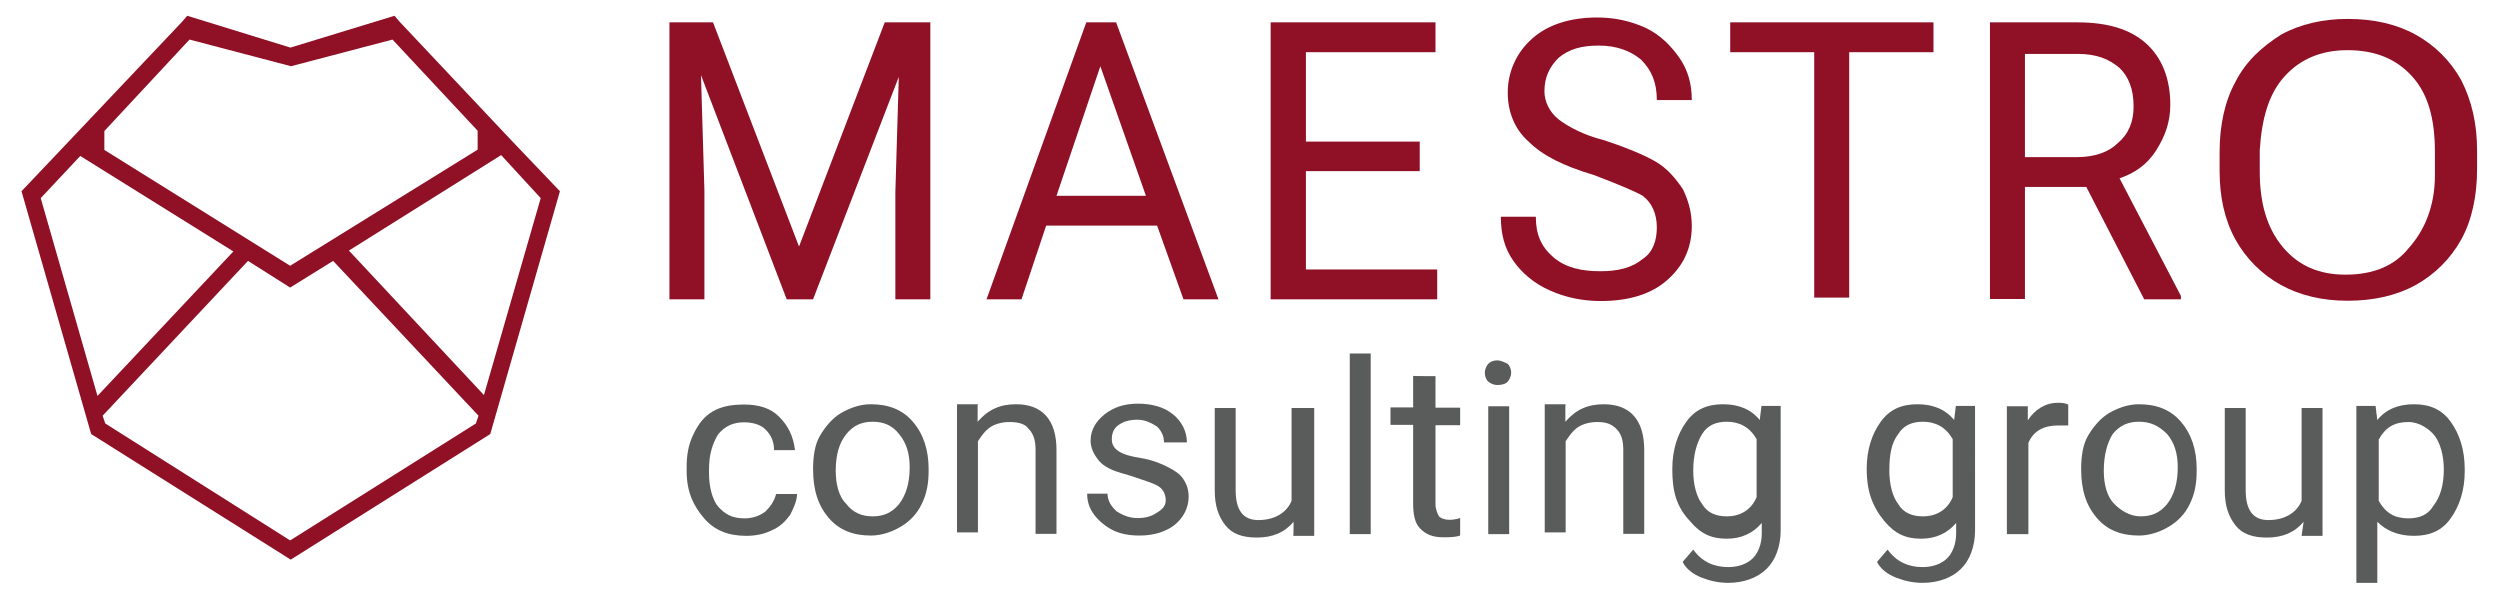 <?xml version="1.0" encoding="utf-8"?>
<!-- Generator: Adobe Illustrator 22.0.0, SVG Export Plug-In . SVG Version: 6.00 Build 0)  -->
<svg version="1.1" id="Layer_1" xmlns="http://www.w3.org/2000/svg" xmlns:xlink="http://www.w3.org/1999/xlink" x="0px" y="0px"
	 viewBox="0 0 872 209" style="enable-background:new 0 0 872 209;" xml:space="preserve">
<style type="text/css">
	.st0{fill:#901026;}
	.st1{fill:#5A5B5B;}
</style>
<path class="st0" d="M178.4,49l-39-41.4l-1.8-2.1l-36.3,11.1l-36-11.1l-1.8,2.1L24.3,49L7.5,66.7l24.3,84.7l69.6,43.8l0,0l0,0l0,0
	l0,0l69.6-43.8l24.3-84.7L178.4,49z M188.6,69.1l-19.8,68.7l-47.1-50.4l53.1-33.3L188.6,69.1z M66.1,13.8l35.4,9.3l0,0l35.4-9.3
	l29.7,31.8v6.6l-65.4,40.5L36.4,52.3v-6.6L66.1,13.8z M28,54.4l53.4,33.3L34,138.1l-19.8-69L28,54.4z M166,147.7l-64.8,40.8l0,0l0,0
	l0,0l0,0l-64.5-40.8l-0.9-2.7l50.7-54l14.7,9.3l15-9.3l50.7,54L166,147.7z"/>
<g>
	<path class="st0" d="M248.7,7.8L278.7,86l29.9-78.2h15.9v96.6h-12.2V67.1l1.2-40.3l-29.9,77.6h-9.2l-29.9-78.2l1.2,40.3v37.9h-12.2
		V7.8L248.7,7.8L248.7,7.8z"/>
	<path class="st0" d="M403.6,78.7h-38.7l-8.6,25.7h-12.2l34.8-96.6h10.4l35.7,96.6h-12.2L403.6,78.7z M368.5,68.3h31.2l-15.9-45.2
		L368.5,68.3z"/>
	<path class="st0" d="M495.2,59.7h-39.7V94h45.8v10.4h-58.1V7.8h57.5v10.4h-45.2v31.2h39.7V59.7z"/>
	<path class="st0" d="M555.8,61c-10.4-3.1-17.7-6.7-22.6-11.6c-4.9-4.3-7.3-10.4-7.3-17.1c0-7.3,3.1-14.1,8.6-18.9
		c5.5-4.9,13.4-7.3,22.6-7.3c6.1,0,11.6,1.2,17.1,3.7c4.9,2.4,8.6,6.1,11.6,10.4s4.3,9.2,4.3,14.7h-12.2c0-6.1-1.8-10.4-5.5-14.1
		c-3.7-3.1-8.6-4.9-14.7-4.9c-6.1,0-10.4,1.2-14.1,4.3c-3.1,3.1-4.9,6.7-4.9,11.6c0,3.7,1.8,7.3,4.9,9.8c3.1,2.4,8.6,5.5,15.9,7.3
		c7.3,2.4,13.4,4.9,17.7,7.3c4.3,2.4,7.3,6.1,9.8,9.8c1.8,3.7,3.1,7.9,3.1,12.8c0,7.9-3.1,14.1-8.6,18.9c-5.5,4.9-13.4,7.3-23.2,7.3
		c-6.1,0-12.2-1.2-17.7-3.7c-5.5-2.4-9.8-6.1-12.8-10.4s-4.3-9.2-4.3-15.3h12.2c0,6.1,1.8,10.4,6.1,14.1c4.3,3.7,9.8,4.9,16.5,4.9
		c6.1,0,11-1.2,14.7-4.3c3.7-2.4,4.9-6.7,4.9-11c0-4.9-1.8-8.6-4.9-11C569.8,66.5,563.7,64,555.8,61z"/>
	<path class="st0" d="M674.3,18.2H645v85.6h-12.2V18.2h-29.3V7.8h70.9V18.2L674.3,18.2z"/>
	<path class="st0" d="M727.7,65.2h-21.4v39.1h-12.2V7.8h30.6c10.4,0,18.3,2.4,23.8,7.3C754,20,757,27.3,757,36.5
		c0,6.1-1.8,11-4.9,15.9c-3.1,4.9-7.3,7.9-12.8,9.8l21.4,41v1.2h-12.8L727.7,65.2z M706.3,54.8h18.3c6.1,0,11-1.8,14.1-4.9
		c3.7-3.1,5.5-7.3,5.5-12.8c0-6.1-1.8-10.4-4.9-13.4c-3.7-3.1-7.9-4.9-14.7-4.9h-18.3V54.8z"/>
	<path class="st0" d="M864,59.1c0,9.2-1.8,17.7-5.5,24.4c-3.7,6.7-9.2,12.2-15.9,15.9c-6.7,3.7-14.7,5.5-23.8,5.5
		c-8.6,0-16.5-1.8-23.2-5.5c-6.7-3.7-12.2-9.2-15.9-15.9c-3.7-6.7-5.5-14.7-5.5-23.8V53c0-9.2,1.8-17.7,5.5-24.4
		c3.7-7.3,9.2-12.2,15.9-16.5c6.7-3.7,14.7-5.5,23.2-5.5c9.2,0,17.1,1.8,23.8,5.5c6.7,3.7,12.2,9.2,15.9,15.9
		c3.7,7.3,5.5,15.3,5.5,24.4V59.1z M849.3,53c0-11.6-2.4-20.2-7.9-26.3c-5.5-6.1-12.8-9.2-22.6-9.2c-9.2,0-16.5,3.1-22,9.2
		c-5.5,6.1-7.9,14.7-8.6,25.7v7.3c0,11,2.4,19.6,7.9,26.3c5.5,6.7,12.8,9.8,22,9.8c9.8,0,17.1-3.1,22-9.2c5.5-6.1,9.2-14.5,9.2-25.5
		"/>
</g>
<g>
	<path class="st1" d="M259.7,180.8c2.4,0,4.9-0.6,7.3-2.4c1.8-1.8,3.1-3.7,3.7-6.1h7.3c0,2.4-1.2,4.9-2.4,7.3
		c-1.8,2.4-3.7,4.3-6.7,5.5c-2.4,1.2-5.5,1.8-8.6,1.8c-6.1,0-11-1.8-14.7-6.1s-6.1-9.2-6.1-16.5V163c0-4.3,0.6-7.9,2.4-11.6
		c1.8-3.7,3.7-6.1,6.7-7.9c3.1-1.8,6.7-2.4,11-2.4c4.9,0,9.2,1.2,12.2,4.3c3.1,3.1,4.9,6.7,5.5,11.6h-7.3c0-3.1-1.2-5.5-3.1-7.3
		c-1.8-1.8-4.9-2.4-7.3-2.4c-3.7,0-6.7,1.2-9.2,4.3c-1.8,3.1-3.1,6.7-3.1,12.2v1.2c0,4.9,1.2,9.2,3.1,11.6
		C253,179.5,255.5,180.8,259.7,180.8z"/>
	<path class="st1" d="M283.6,163.6c0-4.3,0.6-8.6,2.4-11.6c1.8-3.1,4.3-6.1,7.3-7.9c3.1-1.8,6.7-3.1,10.4-3.1c6.1,0,11,1.8,14.7,6.1
		c3.7,4.3,5.5,9.8,5.5,16.5v0.6c0,4.3-0.6,7.9-2.4,11.6c-1.8,3.7-4.3,6.1-7.3,7.9s-6.7,3.1-10.4,3.1c-6.1,0-11-1.8-14.7-6.1
		S283.6,171,283.6,163.6L283.6,163.6z M291.5,164.2c0,4.9,1.2,9.2,3.7,11.6c2.4,3.1,5.5,4.3,9.2,4.3s6.7-1.2,9.2-4.3
		c2.4-3.1,3.7-7.3,3.7-12.8c0-4.9-1.2-8.6-3.7-11.6c-2.4-3.1-5.5-4.3-9.2-4.3s-6.7,1.2-9.2,4.3C292.7,154.5,291.5,158.7,291.5,164.2
		z"/>
	<path class="st1" d="M341,141.6v5.5c3.7-4.3,7.9-6.1,13.4-6.1c9.2,0,14.1,5.5,14.1,15.9v29.3h-7.3v-29.3c0-3.1-0.6-5.5-2.4-7.3
		c-1.2-1.8-3.7-2.4-6.7-2.4c-2.4,0-4.9,0.6-6.7,1.8c-1.8,1.2-3.1,3.1-4.3,4.9v31.8h-7.3V141h7.3L341,141.6L341,141.6z"/>
	<path class="st1" d="M406.6,174.6c0-1.8-0.6-3.7-2.4-4.9c-1.8-1.2-4.3-1.8-7.9-3.1s-6.7-1.8-9.2-3.1c-2.4-1.2-3.7-2.4-4.9-4.3
		c-1.2-1.8-1.8-3.7-1.8-5.5c0-3.7,1.8-6.7,4.9-9.2c3.1-2.4,6.7-3.7,11.6-3.7c4.9,0,9.2,1.2,12.2,3.7c3.1,2.4,4.9,6.1,4.9,9.8H406
		c0-1.8-0.6-3.7-2.4-5.5c-1.8-1.2-4.3-2.4-6.7-2.4c-3.1,0-4.9,0.6-6.7,1.8c-1.8,1.2-2.4,3.1-2.4,4.9s0.6,3.1,2.4,4.3
		c1.8,1.2,4.3,1.8,7.9,2.4s6.7,1.8,9.2,3.1c2.4,1.2,4.3,2.4,5.5,4.3c1.2,1.8,1.8,3.7,1.8,6.1c0,3.7-1.8,7.3-4.9,9.8
		c-3.1,2.4-7.3,3.7-12.2,3.7c-3.7,0-6.7-0.6-9.2-1.8c-2.4-1.2-4.9-3.1-6.7-5.5c-1.8-2.4-2.4-4.9-2.4-7.3h7.1c0,2.4,1.2,4.3,3.1,6.1
		c1.8,1.2,4.3,2.4,7.3,2.4s4.9-0.6,6.7-1.8C405.4,177.7,406.6,176.5,406.6,174.6z"/>
	<path class="st1" d="M451.2,182c-3.1,3.7-7.3,5.5-12.8,5.5c-4.9,0-8.6-1.2-11-4.3c-2.4-3.1-3.7-6.7-3.7-12.2v-28.7h7.3V171
		c0,6.7,2.4,10.4,7.9,10.4c5.5,0,9.8-2.4,11.6-6.7v-32.4h7.9v44.6h-7.3C451.2,186.9,451.2,182,451.2,182z"/>
	<path class="st1" d="M478.7,186.3h-7.9v-63h7.3v63H478.7z"/>
	<path class="st1" d="M500.7,131.2v11h8.6v6.1h-8.6v27.5c0,1.8,0.6,3.1,1.2,4.3c0.6,0.6,1.8,1.2,3.7,1.2c0.6,0,1.8,0,3.7-0.6v6.1
		c-1.8,0.6-3.7,0.6-6.1,0.6c-3.7,0-6.1-1.2-7.9-3.1c-1.8-1.8-2.4-4.9-2.4-8.6v-27.5h-7.9v-6.1h7.9v-11
		C492.8,131.2,500.7,131.2,500.7,131.2z"/>
	<path class="st1" d="M517.9,130c0-1.2,0.6-2.4,1.2-3.1s1.8-1.2,3.1-1.2s2.4,0.6,3.7,1.2c0.6,0.6,1.2,1.8,1.2,3.1
		c0,1.2-0.6,2.4-1.2,3.1s-1.8,1.2-3.7,1.2c-1.2,0-2.4-0.6-3.1-1.2S517.9,131.2,517.9,130z M526.4,186.3h-7.3v-44.6h7.3V186.3z"/>
	<path class="st1" d="M546,141.6v5.5c3.7-4.3,7.9-6.1,13.4-6.1c9.2,0,14.1,5.5,14.1,15.9v29.3h-7.3v-29.3c0-3.1-0.6-5.5-2.4-7.3
		s-3.7-2.4-6.7-2.4c-2.4,0-4.9,0.6-6.7,1.8c-1.8,1.2-3.1,3.1-4.3,4.9v31.8h-7.3V141h7.3L546,141.6L546,141.6z"/>
	<path class="st1" d="M583.3,163.6c0-6.7,1.8-12.2,4.9-16.5s7.3-6.1,12.8-6.1c5.5,0,9.8,1.8,12.8,5.5l0.6-4.9h6.7V185
		c0,5.5-1.8,10.4-4.9,13.4c-3.1,3.1-7.9,4.9-13.4,4.9c-3.1,0-6.1-0.6-9.2-1.8c-3.1-1.2-5.5-3.1-6.7-5.5l3.7-4.3
		c3.1,4.3,7.3,6.1,12.2,6.1c3.7,0,6.7-1.2,8.6-3.1c1.8-1.8,3.1-4.9,3.1-8.6v-3.7c-3.1,3.7-7.3,5.5-12.2,5.5c-5.5,0-9.2-1.8-12.8-6.1
		C584.5,176.5,583.3,171,583.3,163.6z M590.6,164.2c0,4.9,1.2,9.2,3.1,11.6c1.8,3.1,4.9,4.3,8.6,4.3c4.9,0,8.6-2.4,10.4-6.7v-20.2
		c-2.4-4.3-6.1-6.1-10.4-6.1c-3.7,0-6.7,1.2-8.6,4.3C591.8,154.5,590.6,158.7,590.6,164.2z"/>
	<path class="st1" d="M651.1,163.6c0-6.7,1.8-12.2,4.9-16.5s7.3-6.1,12.8-6.1c5.5,0,9.8,1.8,12.8,5.5l0.6-4.9h6.7V185
		c0,5.5-1.8,10.4-4.9,13.4c-3.1,3.1-7.9,4.9-13.4,4.9c-3.1,0-6.1-0.6-9.2-1.8c-3.1-1.2-5.5-3.1-6.7-5.5l3.7-4.3
		c3.1,4.3,7.3,6.1,12.2,6.1c3.7,0,6.7-1.2,8.6-3.1c1.8-1.8,3.1-4.9,3.1-8.6v-3.7c-3.1,3.7-7.3,5.5-12.2,5.5c-5.5,0-9.2-1.8-12.8-6.1
		C652.9,176.5,651.1,171,651.1,163.6z M659,164.2c0,4.9,1.2,9.2,3.1,11.6c1.8,3.1,4.9,4.3,8.6,4.3c4.9,0,8.6-2.4,10.4-6.7v-20.2
		c-2.4-4.3-6.1-6.1-10.4-6.1c-3.7,0-6.7,1.2-8.6,4.3C659.7,154.5,659,158.7,659,164.2z"/>
	<path class="st1" d="M721.6,148.4c-1.2,0-2.4,0-3.7,0c-4.9,0-8.6,1.8-10.4,6.1v31.8H700v-44.6h7.3v4.9c2.4-3.7,6.1-6.1,10.4-6.1
		c1.2,0,2.4,0,3.7,0.6v7.3H721.6z"/>
	<path class="st1" d="M725.9,163.6c0-4.3,0.6-8.6,2.4-11.6c1.8-3.1,4.3-6.1,7.3-7.9c3.1-1.8,6.7-3.1,10.4-3.1c6.1,0,11,1.8,14.7,6.1
		c3.7,4.3,5.5,9.8,5.5,16.5v0.6c0,4.3-0.6,7.9-2.4,11.6c-1.8,3.7-4.3,6.1-7.3,7.9s-6.7,3.1-10.4,3.1c-6.1,0-11-1.8-14.7-6.1
		S725.9,171,725.9,163.6L725.9,163.6z M733.8,164.2c0,4.9,1.2,9.2,3.7,11.6c2.4,2.4,5.5,4.3,9.2,4.3s6.7-1.2,9.2-4.3
		c2.4-3.1,3.7-7.3,3.7-12.8c0-4.9-1.2-8.6-3.7-11.6c-3.1-3.1-6.1-4.3-9.8-4.3c-3.7,0-6.7,1.2-9.2,4.3
		C735,154.5,733.8,158.7,733.8,164.2z"/>
	<path class="st1" d="M803.5,182c-3.1,3.7-7.3,5.5-12.8,5.5c-4.9,0-8.6-1.2-11-4.3c-2.4-3.1-3.7-6.7-3.7-12.2v-28.7h7.3V171
		c0,6.7,2.4,10.4,7.9,10.4s9.8-2.4,11.6-6.7v-32.4h7.3v44.6h-7.3L803.5,182z"/>
	<path class="st1" d="M854.8,147.1c-3.1-4.3-7.3-6.1-12.8-6.1c-5.5,0-9.8,1.8-12.8,5.5l-0.6-4.9h-6.7v61.7h7.3V182
		c3.1,3.1,7.3,4.9,12.8,4.9c5.5,0,9.8-1.8,12.8-6.1c3.1-4.3,4.9-9.8,4.9-16.5v-0.6C859.7,156.9,857.9,151.4,854.8,147.1z
		 M848.7,176.5c-1.8,3.1-4.9,4.3-8.6,4.3c-4.9,0-7.9-1.8-10.4-6.1v-21.4c2.4-4.3,5.5-6.1,10.4-6.1c3.7,0,7.3,2.4,9.2,4.9
		c1.8,2.4,3.1,6.7,3.1,11.6C852.4,169.1,851.2,173.4,848.7,176.5z"/>
</g>
</svg>
